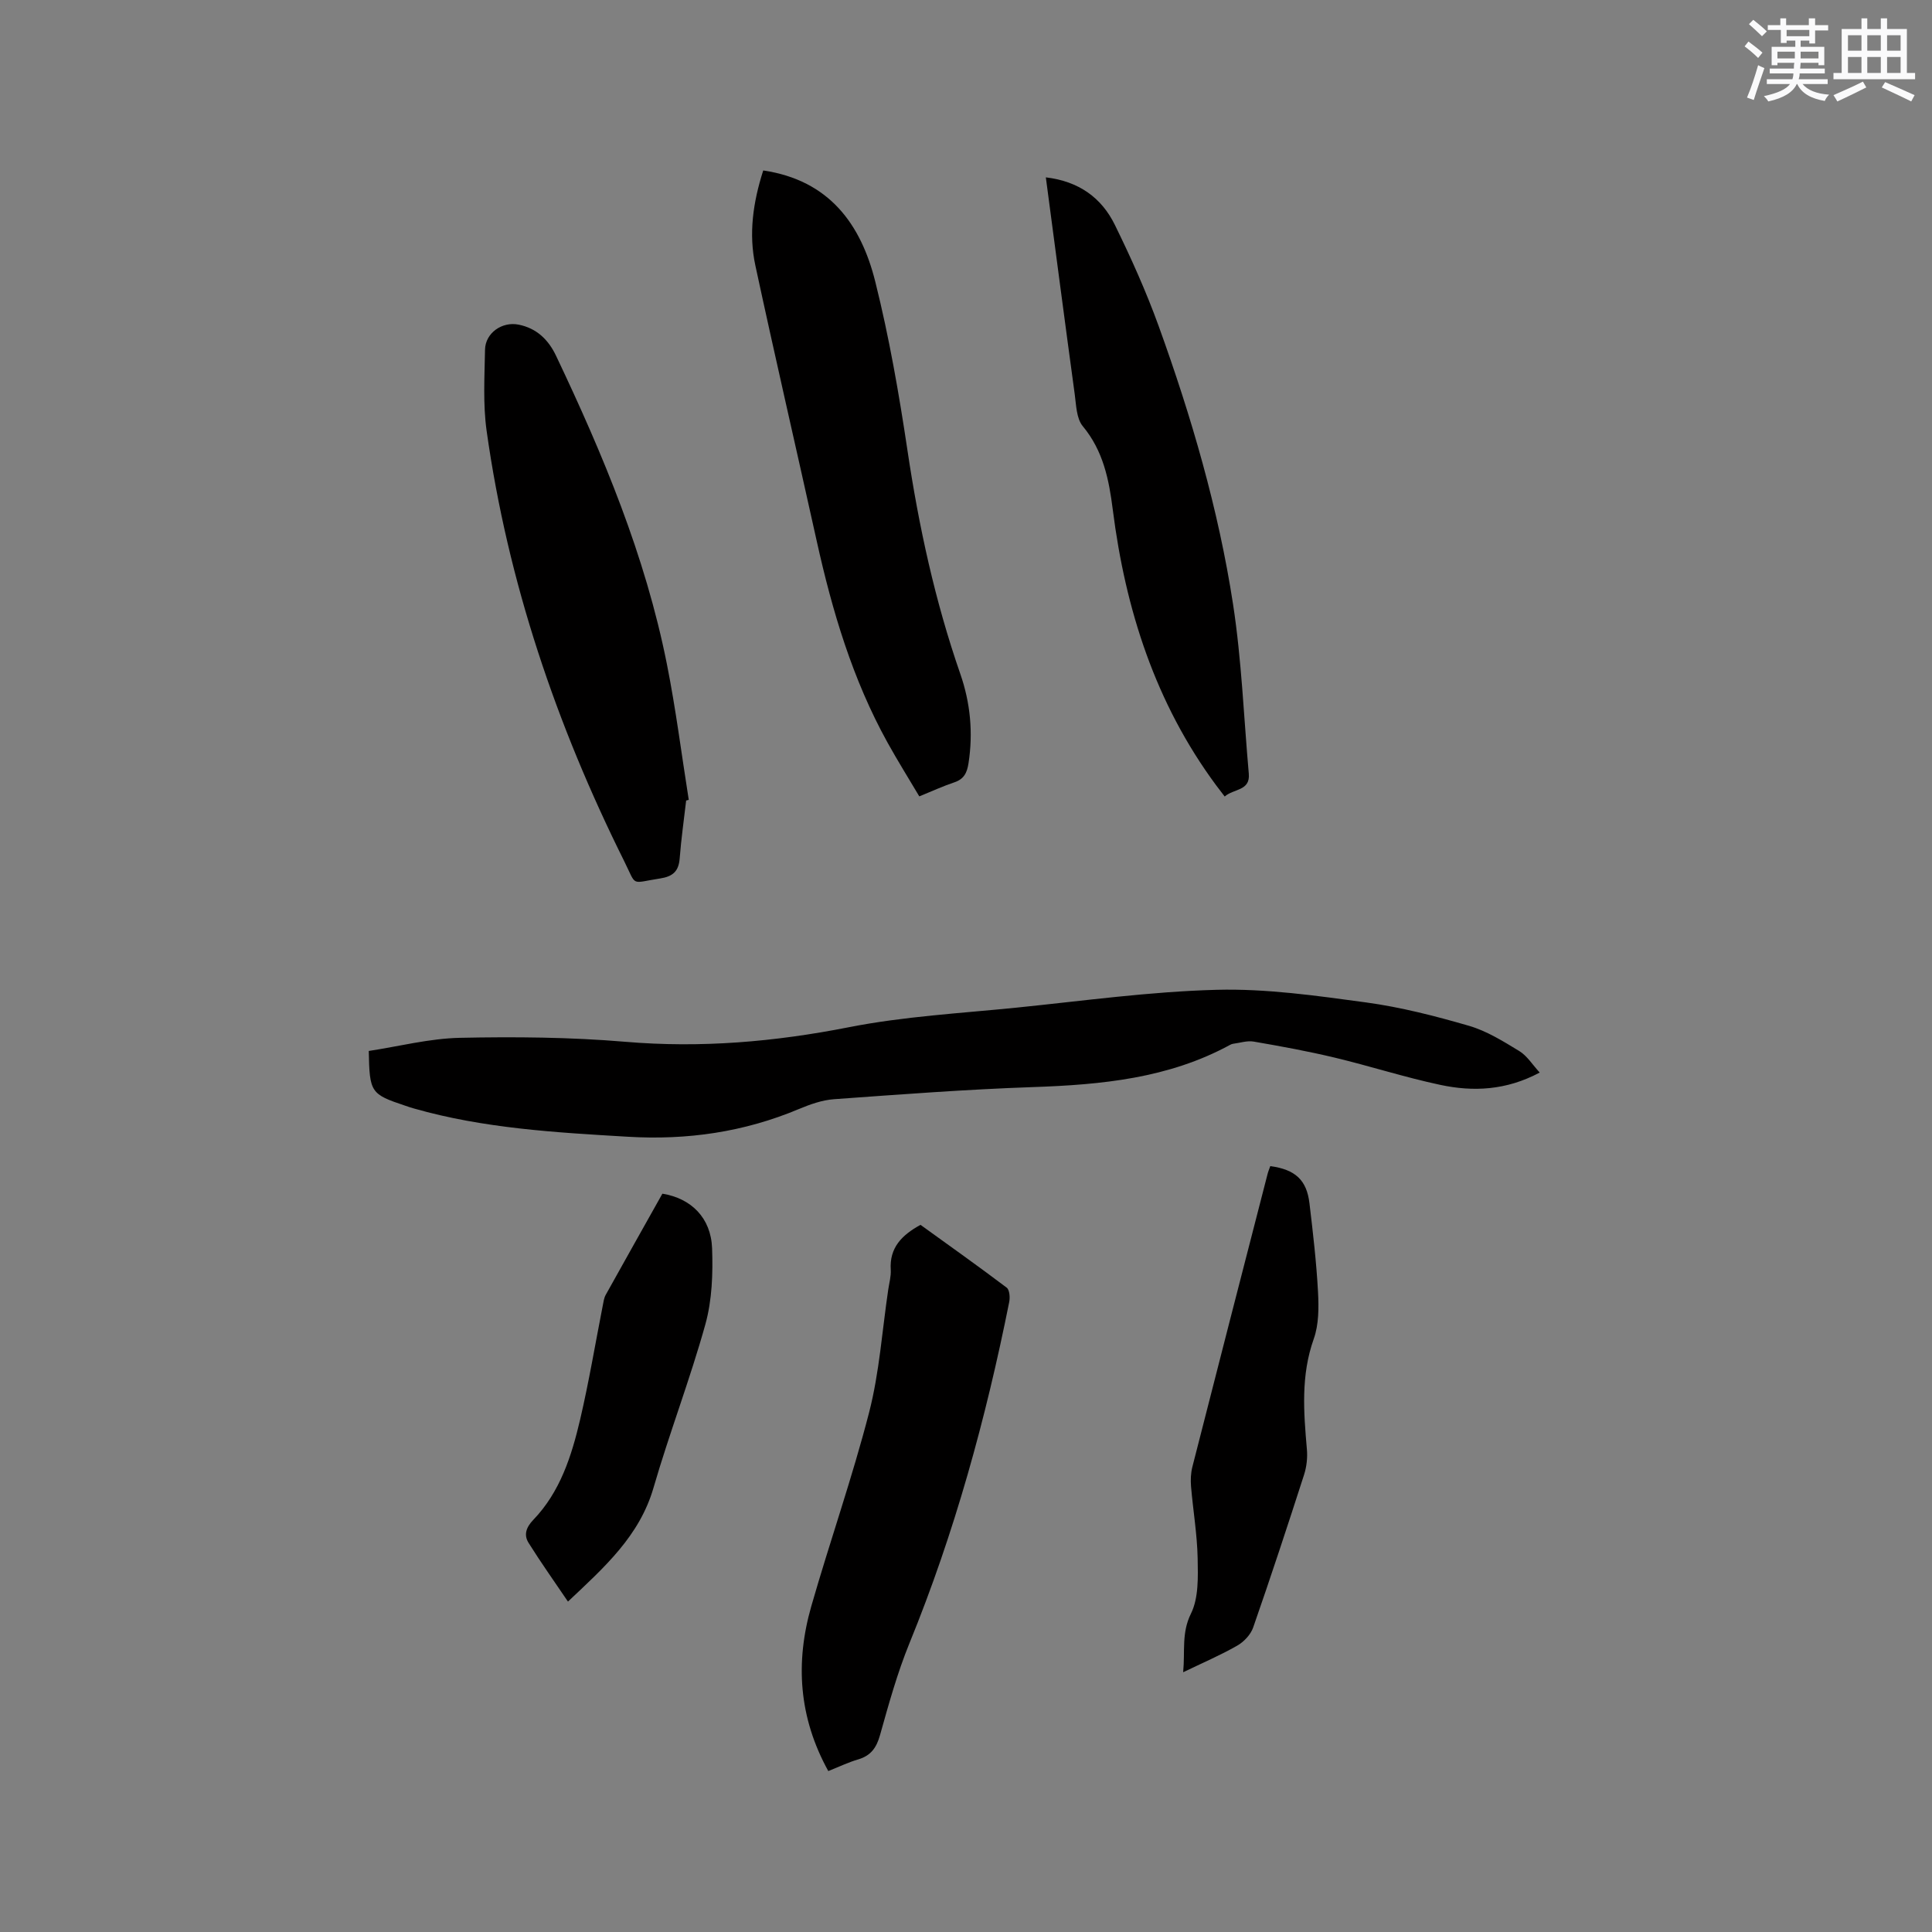 <svg enable-background="new 0 0 400 400" viewBox="0 0 400 400" xmlns="http://www.w3.org/2000/svg"><rect x="0" y="0" width="400" height="400" fill="#808080" stroke="none"/><g fill="#010000"><path d="m318.78 222.06c-6.92 3.7-13.76 4.01-20.59 2.55-7.34-1.56-14.51-3.88-21.81-5.63-5.55-1.33-11.18-2.36-16.81-3.33-1.37-.24-2.87.28-4.31.46-.2.03-.41.12-.59.22-12.74 6.94-26.62 8.25-40.8 8.74-13.75.47-27.49 1.52-41.22 2.51-2.47.18-4.97 1.08-7.29 2.05-11.34 4.76-23.09 6.45-35.37 5.72-14.92-.88-29.82-1.72-44.29-5.85-.61-.17-1.21-.37-1.81-.58-7.15-2.39-7.38-2.72-7.54-11.33 6.21-.94 12.52-2.58 18.86-2.72 11.41-.24 22.88-.14 34.24.82 15.67 1.33 30.94.01 46.33-3.02 11.39-2.24 23.1-2.88 34.68-4.05 13.8-1.4 27.61-3.33 41.44-3.69 10.28-.27 20.66 1.22 30.91 2.61 7.2.98 14.33 2.81 21.32 4.84 3.68 1.07 7.1 3.21 10.42 5.23 1.62.99 2.71 2.8 4.23 4.45z"/><path d="m158.02 35.29c13.7 2.03 20.24 11.17 23.2 23.04 2.87 11.48 4.91 23.2 6.66 34.91 2.35 15.76 5.71 31.22 10.94 46.28 2.08 5.98 2.68 12.17 1.7 18.5-.31 1.99-.94 3.29-2.95 3.96-2.3.77-4.52 1.79-7.24 2.9-2.19-3.69-4.47-7.34-6.55-11.09-7.26-13.09-11.47-27.26-14.69-41.79-4.21-19.02-8.6-37.99-12.7-57.03-1.41-6.53-.5-13.04 1.63-19.68z"/><path d="m142.06 165.74c-.46 3.99-1.03 7.98-1.34 11.99-.21 2.67-1.41 3.74-4.07 4.15-6.22.96-4.76 1.75-7.4-3.55-14.06-28.24-24.11-57.81-28.5-89.13-.77-5.51-.43-11.2-.33-16.8.06-3.44 3.5-5.87 6.94-5.19 3.73.74 6.17 3.1 7.76 6.44 9.75 20.5 18.48 41.4 22.94 63.78 1.86 9.32 3.05 18.78 4.54 28.17-.19.04-.37.09-.54.14z"/><path d="m171.49 366.68c-6.14-11.11-6.86-22.49-3.52-34.13 3.85-13.43 8.5-26.64 11.98-40.16 2.12-8.26 2.69-16.92 3.95-25.39.2-1.36.6-2.75.52-4.09-.3-4.58 2.29-7.2 6.16-9.32 5.9 4.26 11.94 8.54 17.84 13 .61.46.72 2.05.52 3.01-4.83 24.13-11.31 47.76-20.64 70.59-2.51 6.15-4.3 12.62-6.1 19.04-.73 2.61-1.89 4.25-4.5 5.03-2.03.59-3.95 1.52-6.21 2.42z"/><path d="m216.53 36.72c6.84.81 11.54 4.23 14.29 9.84 3.35 6.83 6.48 13.8 9.07 20.95 6.77 18.74 12.37 37.88 15.4 57.59 1.78 11.59 2.22 23.38 3.26 35.09.32 3.6-3.13 3.07-4.99 4.72-.66-.86-1.22-1.58-1.77-2.32-12.56-16.98-18.78-36.36-21.4-57.06-.79-6.26-1.98-12.19-6.21-17.29-1.32-1.58-1.36-4.35-1.67-6.62-2.02-14.79-3.95-29.6-5.98-44.9z"/><path d="m263 241.43c5.19.71 7.54 2.88 8.11 7.7.73 6.1 1.44 12.22 1.77 18.34.17 3.24.18 6.75-.88 9.73-2.7 7.58-2.09 15.18-1.42 22.89.15 1.73-.06 3.6-.59 5.25-3.41 10.58-6.88 21.13-10.54 31.63-.52 1.48-1.93 2.97-3.33 3.76-3.45 1.97-7.12 3.54-11.16 5.49.42-4.41-.37-8.13 1.61-12.13 1.62-3.27 1.46-7.61 1.39-11.47-.1-4.96-.95-9.91-1.37-14.87-.11-1.34-.05-2.76.28-4.06 5.15-20.21 10.36-40.4 15.56-60.6.12-.5.33-.98.57-1.66z"/><path d="m117.59 331.59c-2.8-4.14-5.6-8.07-8.15-12.15-1.03-1.64-.53-3.21.98-4.78 5.56-5.78 7.92-13.22 9.69-20.76 1.83-7.83 3.15-15.77 4.7-23.67.14-.72.24-1.5.59-2.13 3.9-7.02 7.85-14.02 11.74-20.96 5.96.96 10.06 5 10.29 11.3.19 5.23 0 10.71-1.38 15.71-3.17 11.41-7.45 22.5-10.75 33.88-2.9 9.98-10.11 16.4-17.71 23.56z"/></g><path d="m361.2 9.6.8-1c.9.7 1.9 1.4 2.9 2.3l-.9 1.1c-1-1-2-1.8-2.8-2.4zm.5 10.6c.9-2.1 1.6-4.3 2.3-6.7.4.2.8.4 1.3.6-.7 2.1-1.5 4.3-2.2 6.6zm.4-15.2.9-.9c1 .8 2 1.6 2.8 2.4l-1 1c-.9-.9-1.8-1.7-2.7-2.5zm12.5-1.2h1.2v1.4h2.7v1.1h-2.7v2.7h-1.2v-.6h-1.8v1.3h4.9v3.8h-1.2v-.5h-3.7c0 .4-.1.9-.1 1.2h5.1v1h-5.2c0 .5-.1.9-.2 1.2h6v1h-5.2c1.1 1.3 2.9 2 5.5 2.2-.4.4-.7.8-.9 1.3-2.9-.5-4.8-1.6-5.7-3.5h-.1c-.8 1.7-2.7 2.9-5.9 3.6-.2-.4-.6-.8-.9-1.1 2.8-.6 4.6-1.4 5.4-2.5h-4.8v-1h5.3c.1-.3.2-.7.2-1.2h-4.9v-1h5c0-.4 0-.8.1-1.2h-3.5v.5h-1.2v-3.8h4.9v-1.3h-1.8v.5h-1.2v-2.7h-2.7v-1h2.6v-1.4h1.2v1.4h4.7v-1.4zm-6.6 8.3h3.6c0-.4 0-.9 0-1.4h-3.6zm1.9-4.6h4.7v-1.3h-4.7zm6.6 3.2h-3.7v1.4h3.7z" fill="#fafafb"/><path d="m385.3 3.8h1.3v2.2h2.8v-2.2h1.3v2.2h4.1v9.1h1.7v1.3h-16.9v-1.3h1.7v-9.1h4.1v-2.2zm.4 13.1.7 1.2c-1.8.9-3.8 1.9-6 2.9-.2-.4-.5-.8-.8-1.3 2.3-1 4.3-1.9 6.1-2.8zm-3.1-6.4h2.8v-3.2h-2.8zm0 4.6h2.8v-3.3h-2.8zm4-4.6h2.8v-3.2h-2.8zm0 4.6h2.8v-3.3h-2.8zm3.7 1.9c2.1.9 4.1 1.8 6.1 2.7l-.7 1.3c-2.2-1.1-4.2-2-6.1-2.9zm3.2-9.7h-2.8v3.2h2.8zm-2.8 7.8h2.8v-3.3h-2.8z" fill="#fafafb"/></svg>